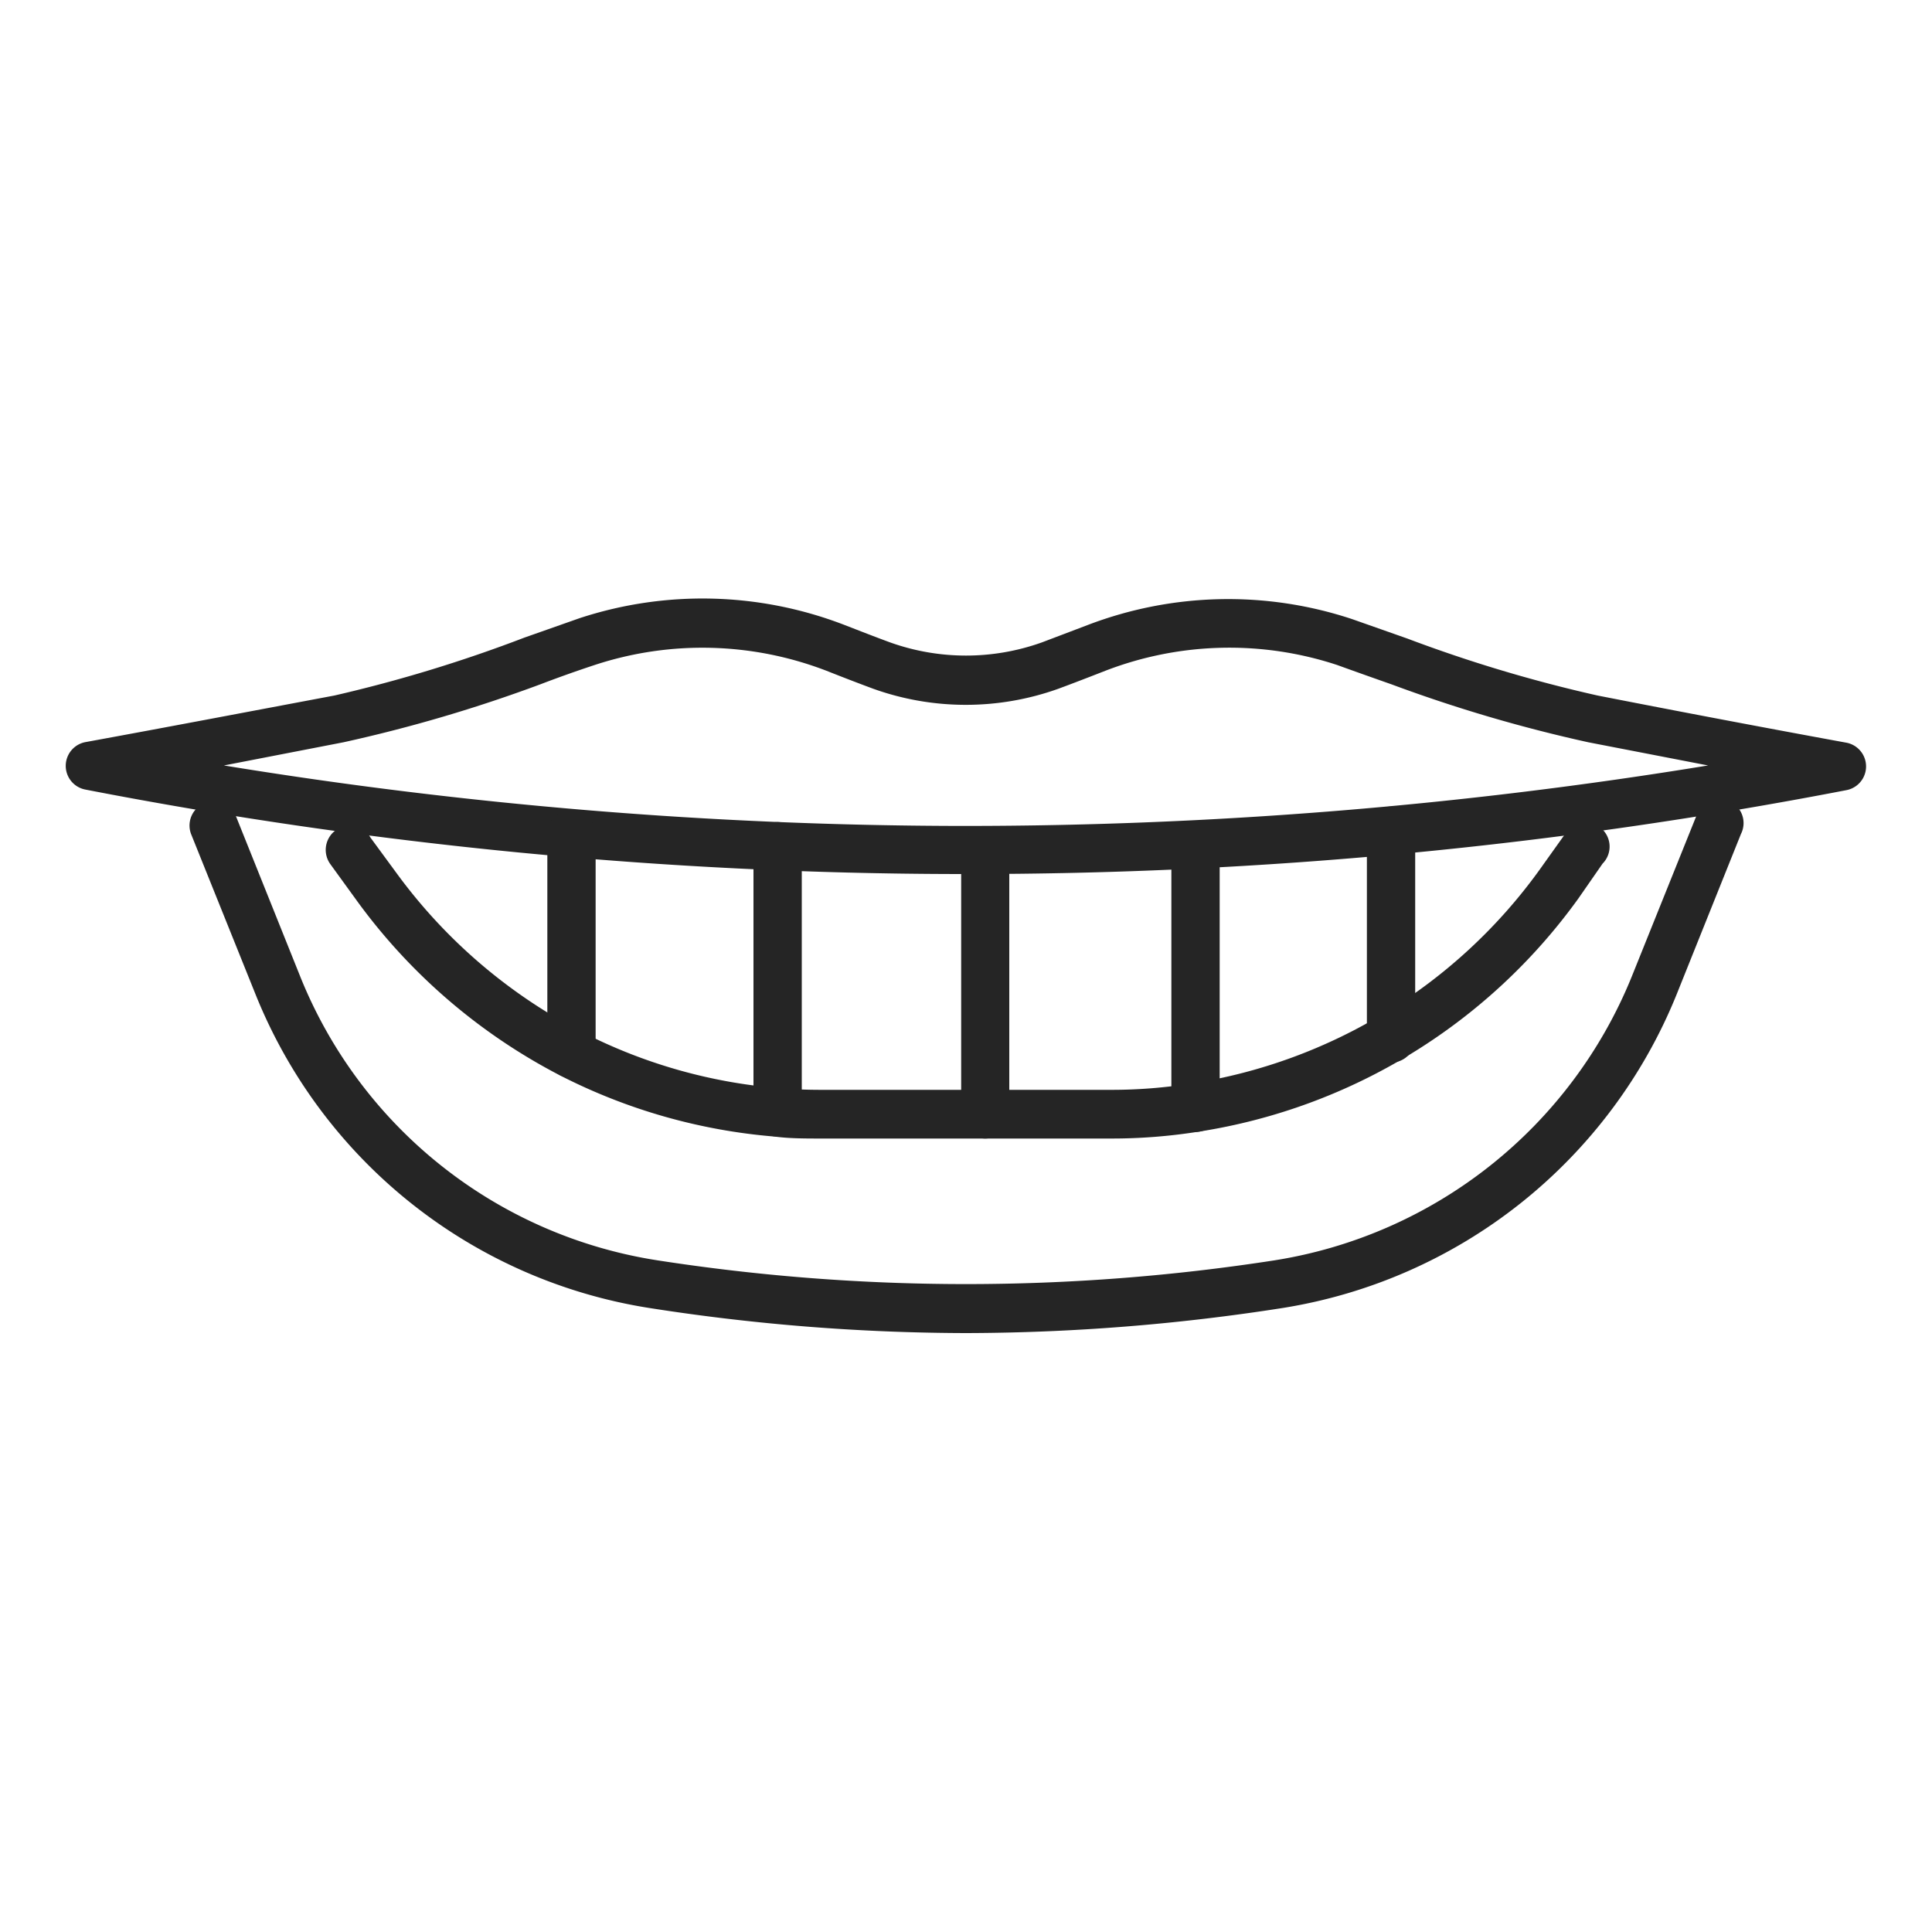 <svg id="Layer_7" data-name="Layer 7" xmlns="http://www.w3.org/2000/svg" viewBox="0 0 100 100"><defs><style>.cls-1{fill:#252525;}</style></defs><title>icons</title><path class="cls-1" d="M50,45.24h-.43A238.89,238.89,0,0,1,4.43,40.87a1.25,1.25,0,0,1,0-2.46C8.7,37.63,13,36.81,17.31,36A73.62,73.62,0,0,0,27.15,33l2.84-1a20.4,20.4,0,0,1,13.7.34c.8.31,1.59.62,2.38.91a11.66,11.66,0,0,0,7.86,0l2.37-.9A20.37,20.37,0,0,1,70,32.05l2.84,1A73.62,73.62,0,0,0,82.69,36c4.29.84,8.61,1.66,12.87,2.44a1.25,1.25,0,0,1,0,2.46A239.38,239.38,0,0,1,50,45.24ZM11.59,39.62a238.54,238.54,0,0,0,38,3.13H50a238.09,238.09,0,0,0,38.41-3.13l-6.2-1.2a76.31,76.31,0,0,1-10.19-3c-.94-.33-1.87-.66-2.81-1a17.83,17.83,0,0,0-12,.3c-.82.32-1.62.63-2.43.93a14.2,14.2,0,0,1-9.58,0c-.81-.3-1.61-.61-2.42-.93a17.86,17.86,0,0,0-12-.3c-.94.31-1.87.64-2.81,1a76.31,76.31,0,0,1-10.19,3Z"/><path class="cls-1" d="M50,69A107.06,107.06,0,0,1,33.6,67.7,26.39,26.39,0,0,1,13.24,51.5L9.89,43.17a1.25,1.25,0,0,1,2.32-.93l3.34,8.33A23.87,23.87,0,0,0,34,65.23a104.31,104.31,0,0,0,32,0A24,24,0,0,0,84.45,50.57l3.35-8.33a1.25,1.25,0,1,1,2.31.93L86.77,51.5A26.49,26.49,0,0,1,66.4,67.7,107.26,107.26,0,0,1,50,69Z"/><path class="cls-1" d="M57.51,58.93H42.57c-.89,0-1.72,0-2.46-.1A29.67,29.67,0,0,1,29,55.67a30.1,30.1,0,0,1-10.45-8.94l-1.45-2a1.26,1.26,0,0,1,1-2,1.23,1.23,0,0,1,1.08.63l1.38,1.88a27.53,27.53,0,0,0,9.57,8.18,27.08,27.08,0,0,0,10.17,2.9q1,.09,2.25.09H57.51a26.17,26.17,0,0,0,4.17-.33,27.39,27.39,0,0,0,18-11.05l1.27-1.78a1.25,1.25,0,1,1,2,1.45L81.7,46.5A29.85,29.85,0,0,1,62.07,58.57,28.63,28.63,0,0,1,57.51,58.93Z"/><path class="cls-1" d="M51,58.93a1.25,1.25,0,0,1-1.25-1.25V44a1.25,1.25,0,0,1,2.49,0V57.68A1.25,1.25,0,0,1,51,58.93Z"/><path class="cls-1" d="M61.88,58.59a1.25,1.25,0,0,1-1.25-1.25V44a1.25,1.25,0,0,1,2.5,0V57.34A1.25,1.25,0,0,1,61.88,58.59Z"/><path class="cls-1" d="M40.22,58.83A1.25,1.25,0,0,1,39,57.58V43.8a1.25,1.25,0,0,1,2.5,0V57.58A1.25,1.25,0,0,1,40.22,58.83Z"/><path class="cls-1" d="M29.58,55.8a1.25,1.25,0,0,1-1.25-1.25V43.18a1.25,1.25,0,1,1,2.5,0V54.55A1.25,1.25,0,0,1,29.58,55.8Z"/><path class="cls-1" d="M72,55a1.25,1.25,0,0,1-1.25-1.25V43a1.25,1.25,0,0,1,2.5,0V53.73A1.25,1.25,0,0,1,72,55Z"/></svg>